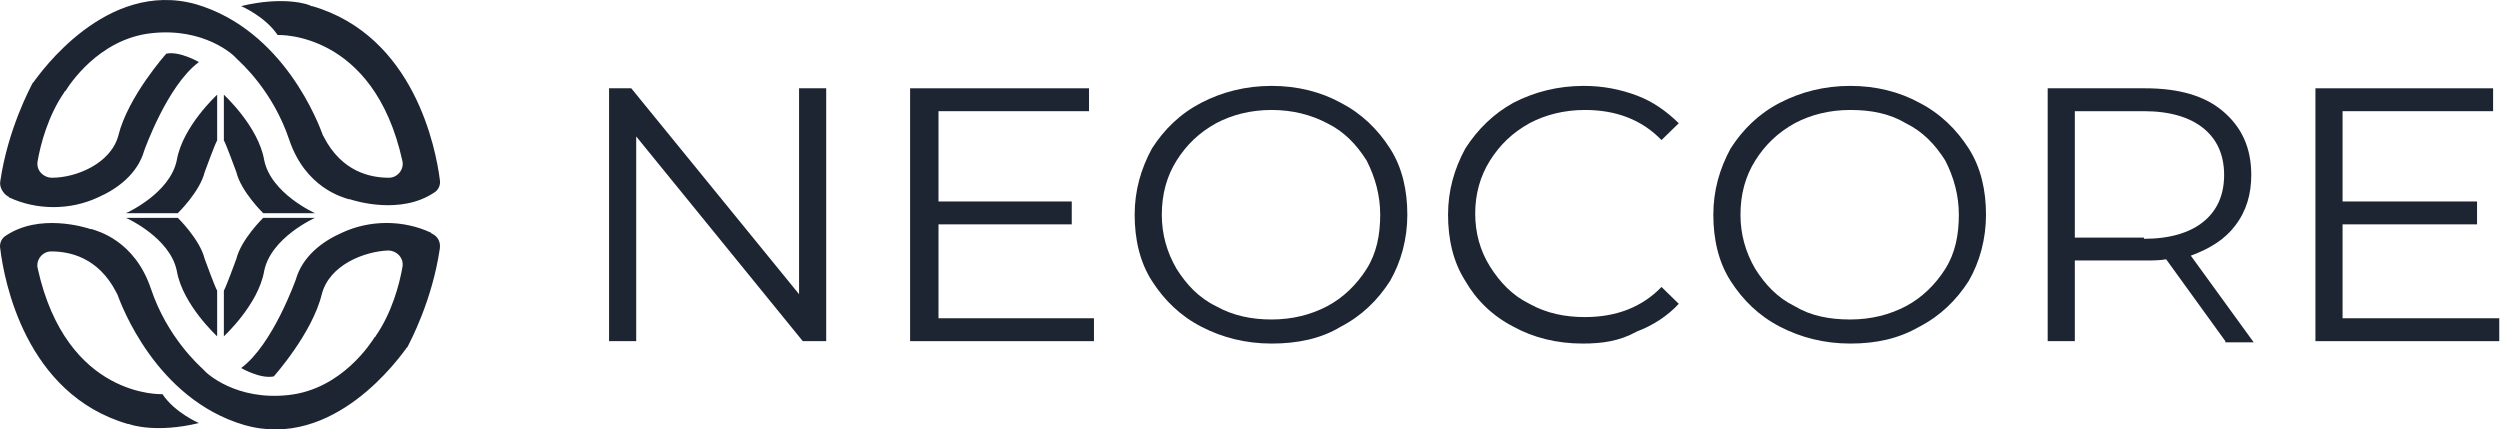 <?xml version="1.0" encoding="UTF-8"?> <svg xmlns="http://www.w3.org/2000/svg" width="163" height="28" viewBox="0 0 163 28" fill="none"><g id="Vector"><path d="M11.592 13.899C11.592 13.899 13.032 12.5 13.345 11.223C13.345 11.223 14.033 9.338 14.158 9.155V6.175C14.158 6.175 11.905 8.243 11.53 10.433C11.092 12.622 8.213 13.899 8.213 13.899H11.592Z" fill="#1D2532"></path><path d="M17.162 13.899C17.162 13.899 15.723 12.5 15.41 11.223C15.41 11.223 14.721 9.338 14.596 9.155V6.175C14.596 6.175 16.849 8.243 17.224 10.433C17.663 12.622 20.541 13.899 20.541 13.899H17.162Z" fill="#1D2532"></path><path d="M17.162 14.203C17.162 14.203 15.723 15.602 15.41 16.879C15.41 16.879 14.721 18.765 14.596 18.947V21.927C14.596 21.927 16.849 19.859 17.224 17.67C17.663 15.48 20.541 14.203 20.541 14.203H17.162Z" fill="#1D2532"></path><path d="M11.592 14.203C11.592 14.203 13.032 15.602 13.345 16.879C13.345 16.879 14.033 18.765 14.158 18.947V21.927C14.158 21.927 11.905 19.859 11.53 17.67C11.092 15.48 8.213 14.203 8.213 14.203H11.592Z" fill="#1D2532"></path><path d="M12.969 27.583C12.969 27.583 11.405 26.914 10.591 25.698C10.591 25.698 4.333 26.002 2.456 17.488C2.331 16.94 2.769 16.393 3.332 16.393C4.521 16.393 6.399 16.758 7.588 19.069C7.588 19.13 7.65 19.13 7.65 19.19C7.9 19.859 10.153 26.002 15.91 27.705C21.793 29.408 26.11 23.204 26.486 22.718C26.486 22.718 26.486 22.657 26.549 22.657C26.736 22.292 28.176 19.616 28.676 16.21C28.739 15.785 28.551 15.42 28.176 15.237C28.176 15.237 28.113 15.237 28.113 15.176C26.298 14.325 24.108 14.325 22.293 15.176C21.042 15.724 19.728 16.697 19.29 18.217C19.29 18.217 17.788 22.475 15.723 23.995C15.723 23.995 16.974 24.725 17.85 24.542C17.85 24.542 20.353 21.745 20.979 19.19C21.48 17.244 23.795 16.393 25.297 16.332C25.86 16.332 26.361 16.819 26.236 17.427C26.048 18.521 25.547 20.407 24.483 21.927C24.483 21.927 24.483 21.988 24.421 21.988C24.233 22.292 22.293 25.394 18.789 25.759C15.41 26.124 13.47 24.36 13.282 24.117L13.22 24.056C12.969 23.813 10.904 21.988 9.84 18.826C8.777 15.663 6.336 15.055 5.961 14.933H5.898C5.522 14.812 2.581 13.899 0.391 15.359C0.078 15.541 -0.047 15.906 0.016 16.21C0.266 18.278 1.643 25.698 8.338 27.644C8.338 27.644 8.338 27.644 8.401 27.644C8.526 27.705 10.216 28.252 12.969 27.583Z" fill="#1D2532"></path><path d="M15.723 0.398C15.723 0.398 17.287 1.067 18.101 2.283C18.101 2.283 24.358 1.979 26.236 10.493C26.361 11.041 25.923 11.588 25.36 11.588C24.171 11.588 22.293 11.223 21.104 8.912C21.104 8.851 21.042 8.851 21.042 8.79C20.791 8.121 18.539 1.979 12.781 0.276C6.899 -1.366 2.581 4.837 2.206 5.324C2.206 5.324 2.206 5.385 2.143 5.385C1.956 5.75 0.516 8.426 0.016 11.831C-0.047 12.196 0.203 12.622 0.516 12.805C0.516 12.805 0.579 12.805 0.579 12.865C2.394 13.717 4.584 13.717 6.399 12.865C7.65 12.318 8.964 11.345 9.402 9.824C9.402 9.824 10.904 5.567 12.969 4.047C12.969 4.047 11.718 3.317 10.842 3.499C10.842 3.499 8.338 6.297 7.713 8.851C7.212 10.676 4.959 11.588 3.395 11.588C2.832 11.588 2.331 11.102 2.456 10.493C2.644 9.399 3.145 7.513 4.208 5.993C4.208 5.993 4.208 5.932 4.271 5.932C4.459 5.628 6.399 2.526 9.903 2.161C13.282 1.796 15.222 3.56 15.41 3.803L15.472 3.864C15.723 4.107 17.788 5.932 18.852 9.095C19.915 12.257 22.356 12.865 22.731 12.987H22.794C23.169 13.109 26.11 14.021 28.301 12.561C28.614 12.379 28.739 12.014 28.676 11.71C28.426 9.764 27.049 2.344 20.353 0.398C20.353 0.398 20.353 0.398 20.291 0.398C20.166 0.276 18.476 -0.271 15.723 0.398Z" fill="#1D2532"></path><path d="M53.869 5.757V22.243H52.341L41.481 8.897V22.243H39.711V5.757H41.159L52.099 19.181V5.757H53.869Z" fill="#1D2532"></path><path d="M71.326 20.751V22.243H59.339V5.757H71.004V7.249H61.19V13.136H69.878V14.628H61.19V20.751H71.326Z" fill="#1D2532"></path><path d="M82.91 22.4C81.22 22.4 79.692 22.008 78.324 21.301C76.957 20.594 75.911 19.574 75.106 18.318C74.302 17.062 73.98 15.57 73.98 14C73.98 12.43 74.382 11.017 75.106 9.682C75.911 8.426 76.957 7.406 78.324 6.699C79.692 5.993 81.22 5.6 82.91 5.6C84.599 5.6 86.127 5.993 87.415 6.699C88.782 7.406 89.828 8.426 90.632 9.682C91.437 10.938 91.758 12.43 91.758 14C91.758 15.57 91.356 17.062 90.632 18.318C89.828 19.574 88.782 20.594 87.415 21.301C86.127 22.086 84.599 22.4 82.91 22.4ZM82.91 20.83C84.277 20.83 85.484 20.516 86.53 19.966C87.575 19.417 88.46 18.553 89.104 17.533C89.747 16.512 89.989 15.335 89.989 14C89.989 12.744 89.667 11.566 89.104 10.467C88.46 9.447 87.656 8.583 86.53 8.034C85.484 7.484 84.277 7.17 82.91 7.17C81.542 7.17 80.335 7.484 79.29 8.034C78.163 8.662 77.359 9.447 76.715 10.467C76.072 11.488 75.75 12.665 75.75 14C75.75 15.256 76.072 16.434 76.715 17.533C77.359 18.553 78.163 19.417 79.29 19.966C80.416 20.594 81.623 20.83 82.91 20.83Z" fill="#1D2532"></path><path d="M103.182 22.4C101.492 22.4 99.964 22.008 98.677 21.301C97.309 20.594 96.263 19.574 95.539 18.318C94.735 17.062 94.413 15.57 94.413 14C94.413 12.43 94.815 11.017 95.539 9.682C96.344 8.426 97.39 7.406 98.677 6.699C100.044 5.993 101.573 5.6 103.262 5.6C104.549 5.6 105.675 5.836 106.721 6.228C107.767 6.621 108.652 7.249 109.456 8.034L108.33 9.133C107.043 7.798 105.354 7.17 103.343 7.17C101.975 7.17 100.768 7.484 99.722 8.034C98.596 8.662 97.792 9.447 97.148 10.467C96.505 11.488 96.183 12.665 96.183 13.921C96.183 15.178 96.505 16.355 97.148 17.376C97.792 18.396 98.596 19.26 99.722 19.809C100.849 20.437 102.055 20.673 103.343 20.673C105.354 20.673 107.043 20.045 108.33 18.71L109.456 19.809C108.732 20.594 107.767 21.222 106.721 21.615C105.595 22.243 104.469 22.4 103.182 22.4Z" fill="#1D2532"></path><path d="M120.638 22.4C118.949 22.4 117.42 22.008 116.053 21.301C114.685 20.594 113.639 19.574 112.835 18.318C112.031 17.062 111.709 15.57 111.709 14C111.709 12.43 112.111 11.017 112.835 9.682C113.639 8.426 114.685 7.406 116.053 6.699C117.42 5.993 118.949 5.6 120.638 5.6C122.327 5.6 123.856 5.993 125.143 6.699C126.511 7.406 127.556 8.426 128.361 9.682C129.165 10.938 129.487 12.43 129.487 14C129.487 15.57 129.085 17.062 128.361 18.318C127.556 19.574 126.511 20.594 125.143 21.301C123.775 22.086 122.327 22.4 120.638 22.4ZM120.638 20.83C122.006 20.83 123.212 20.516 124.258 19.966C125.304 19.417 126.189 18.553 126.832 17.533C127.476 16.512 127.717 15.335 127.717 14C127.717 12.744 127.395 11.566 126.832 10.467C126.189 9.447 125.384 8.583 124.258 8.034C123.212 7.406 122.006 7.17 120.638 7.17C119.271 7.17 118.064 7.484 117.018 8.034C115.892 8.662 115.087 9.447 114.444 10.467C113.8 11.488 113.479 12.665 113.479 14C113.479 15.256 113.8 16.434 114.444 17.533C115.087 18.553 115.892 19.417 117.018 19.966C118.064 20.594 119.271 20.83 120.638 20.83Z" fill="#1D2532"></path><path d="M145.093 22.243L141.232 16.905C140.83 16.983 140.347 16.983 139.864 16.983H135.279V22.243H133.509V5.757H139.864C142.036 5.757 143.726 6.228 144.932 7.249C146.139 8.269 146.783 9.604 146.783 11.409C146.783 12.665 146.461 13.764 145.737 14.707C145.093 15.57 144.128 16.198 142.841 16.669L146.943 22.322H145.093V22.243ZM139.784 15.57C141.473 15.57 142.76 15.178 143.645 14.471C144.53 13.764 145.013 12.744 145.013 11.409C145.013 10.075 144.53 9.054 143.645 8.348C142.76 7.641 141.473 7.249 139.784 7.249H135.279V15.492H139.784V15.57Z" fill="#1D2532"></path><path d="M162.952 20.751V22.243H150.966V5.757H162.55V7.249H152.735V13.136H161.504V14.628H152.735V20.751H162.952Z" fill="#1D2532"></path></g></svg> 